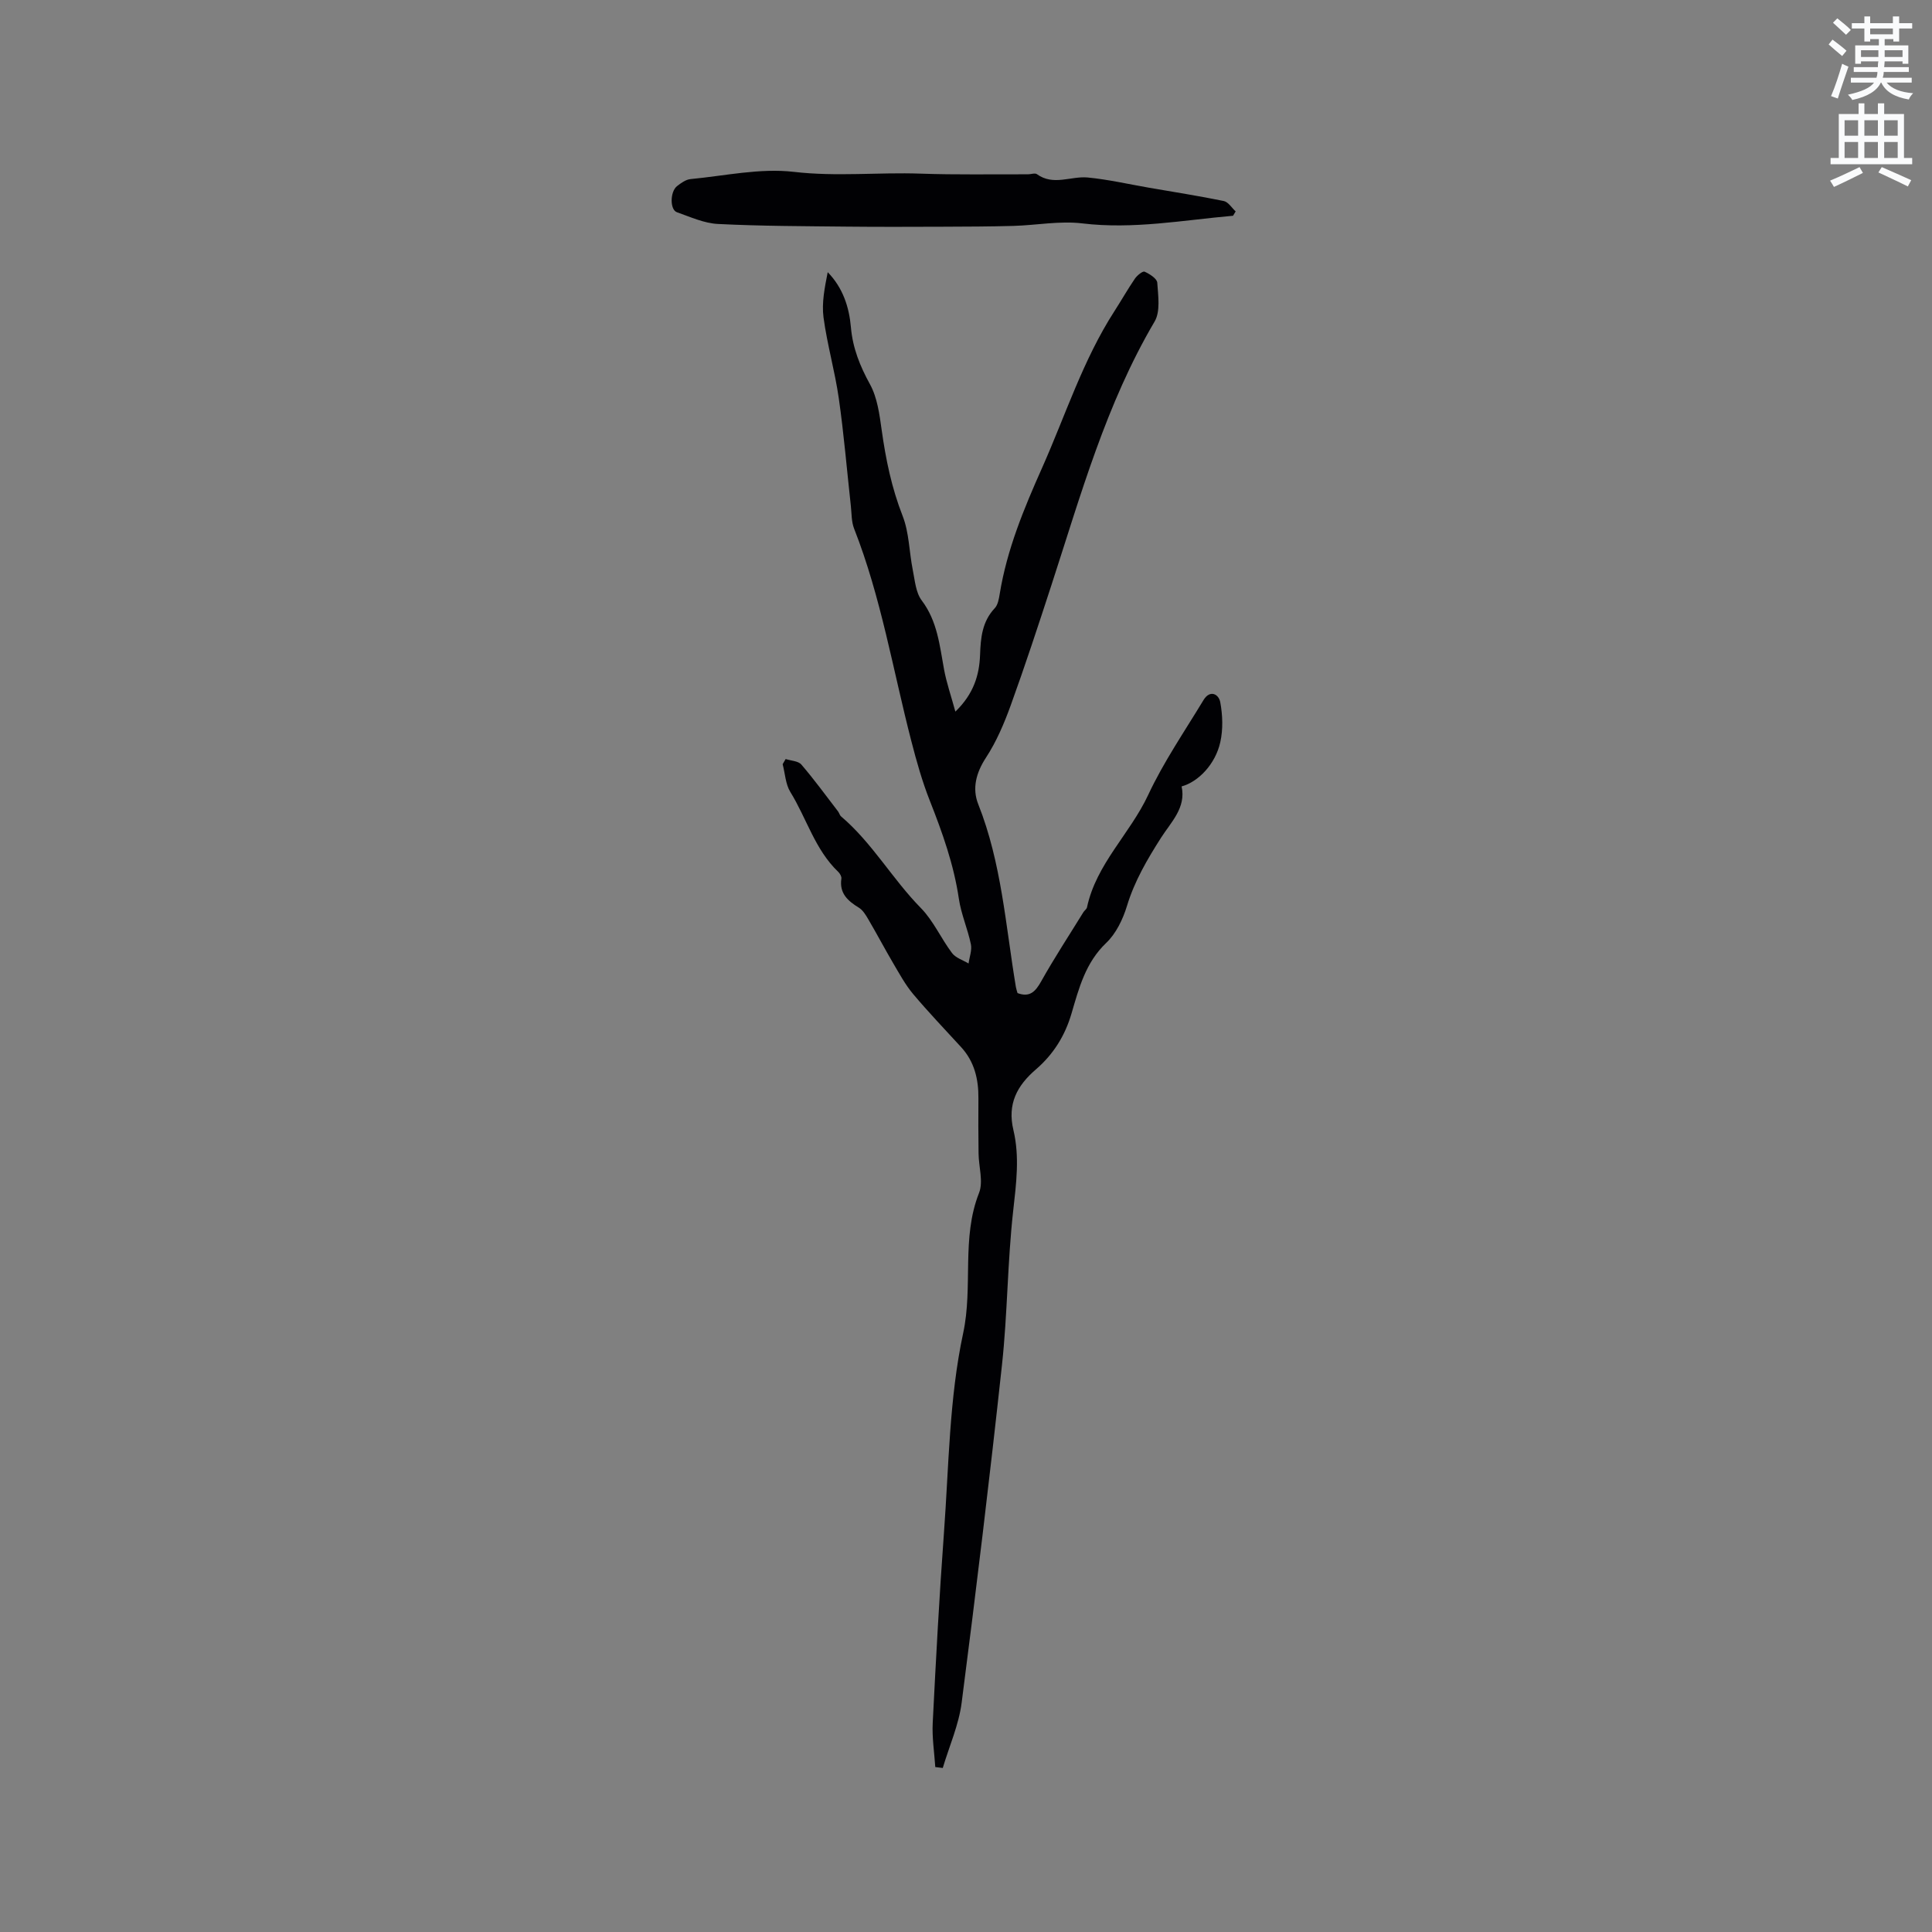 <svg enable-background="new 0 0 400 400" viewBox="0 0 400 400" xmlns="http://www.w3.org/2000/svg"><rect x="0" y="0" width="400" height="400" fill="#808080" stroke="none"/><path d="m378.6 9.2.8-1c.9.7 1.9 1.4 2.9 2.3l-.9 1.1c-1.1-.9-2-1.7-2.8-2.4zm.5 10.7c.9-2.1 1.6-4.3 2.3-6.7.4.2.8.4 1.3.6-.7 2.1-1.5 4.3-2.2 6.6zm.4-15.2.9-.9c1 .8 2 1.6 2.8 2.4l-1 1c-1-.9-1.9-1.8-2.7-2.5zm12.5-1.3h1.2v1.4h2.7v1.1h-2.7v2.7h-1.2v-.5h-1.8v1.3h4.9v3.8h-1.2v-.5h-3.7c0 .4-.1.9-.1 1.2h5.1v1h-5.2c0 .5-.1.9-.2 1.2h6v1h-5.2c1.1 1.3 2.9 2 5.5 2.2-.4.4-.7.8-.9 1.3-2.9-.5-4.8-1.6-5.7-3.5h-.1c-.8 1.7-2.7 2.9-5.9 3.6-.2-.4-.6-.8-.9-1.1 2.8-.6 4.6-1.4 5.4-2.5h-4.8v-1h5.3c.1-.3.2-.7.2-1.2h-4.9v-1h5c0-.4 0-.8.1-1.2h-3.6v.5h-1.2v-3.8h4.9v-1.3h-1.8v.5h-1.2v-2.7h-2.6v-1.1h2.6v-1.4h1.2v1.4h4.7v-1.4zm-6.7 8.4h3.6c0-.4 0-.9 0-1.4h-3.6zm1.9-4.7h4.7v-1.2h-4.7zm6.7 3.3h-3.7v1.4h3.7z" fill="#fafbfc"/><path d="m384.7 21.4h1.3v2.2h2.8v-2.2h1.3v2.2h4.1v9.1h1.7v1.3h-16.9v-1.3h1.7v-9.1h4.1v-2.2zm.3 13.2.7 1.2c-1.8.9-3.8 1.9-6 2.9-.2-.4-.5-.8-.8-1.3 2.4-1 4.4-2 6.1-2.8zm-3.1-6.5h2.8v-3.2h-2.8zm0 4.6h2.8v-3.3h-2.8zm4.1-4.6h2.8v-3.2h-2.8zm0 4.6h2.8v-3.3h-2.8zm3.6 1.9c2.1.9 4.1 1.8 6.1 2.7l-.7 1.3c-2.2-1.1-4.2-2-6.1-2.9zm3.3-9.7h-2.8v3.2h2.8zm-2.8 7.8h2.8v-3.3h-2.8z" fill="#fafbfc"/><g fill="#010104"><path d="m162.66 157.15c1.1.36 2.6.39 3.25 1.14 2.67 3.11 5.09 6.44 7.59 9.69.25.33.35.82.66 1.07 6.44 5.48 10.6 12.95 16.49 18.94 2.61 2.66 4.18 6.31 6.46 9.33.76 1.01 2.26 1.46 3.42 2.16.18-1.34.74-2.75.48-3.99-.66-3.18-2.02-6.23-2.49-9.42-1.04-7.06-3.4-13.67-6-20.26-1.59-4.02-2.77-8.22-3.85-12.42-3.8-14.69-6.25-29.73-11.84-43.95-.56-1.43-.5-3.11-.67-4.68-.82-7.44-1.44-14.91-2.5-22.31-.8-5.61-2.41-11.12-3.16-16.74-.4-3.03.25-6.2.87-9.36 3.17 3.26 4.44 7.27 4.8 11.39.38 4.36 1.88 8.05 3.96 11.84 1.51 2.76 1.96 6.21 2.41 9.43.85 6.1 2.07 12.02 4.34 17.81 1.36 3.47 1.35 7.45 2.1 11.18.44 2.16.61 4.67 1.85 6.31 3.26 4.32 3.71 9.33 4.63 14.31.51 2.75 1.44 5.42 2.34 8.71 3.78-3.65 4.96-7.56 5.11-11.73.13-3.58.43-6.91 3.05-9.69.65-.69.85-1.92 1.02-2.94 1.49-9.19 5.01-17.66 8.77-26.1 4.85-10.89 8.46-22.34 14.99-32.46 1.43-2.22 2.74-4.54 4.23-6.72.46-.67 1.62-1.62 2.01-1.44 1.05.47 2.56 1.43 2.62 2.28.18 2.69.68 5.95-.55 8.04-10.05 17.05-15.29 35.92-21.34 54.5-2.72 8.35-5.46 16.7-8.45 24.96-1.36 3.75-2.96 7.52-5.13 10.84-2.06 3.15-2.88 6.39-1.6 9.62 4.84 12.19 5.67 25.15 7.8 37.87.07.42.22.82.34 1.25 2.53.94 3.7-.3 4.9-2.44 2.73-4.87 5.8-9.55 8.73-14.3.22-.36.67-.64.75-1.01 1.91-8.99 8.9-15.22 12.66-23.26 3.2-6.85 7.54-13.17 11.47-19.67 1.32-2.18 3.15-1.24 3.46.45.5 2.68.6 5.62.01 8.27-1.01 4.55-4.52 8.21-8.01 9.17.96 4.41-2.18 7.37-4.25 10.61-2.86 4.49-5.49 8.96-7.06 14.12-.84 2.77-2.26 5.73-4.31 7.68-4.28 4.08-5.64 9.37-7.17 14.59-1.36 4.65-3.77 8.48-7.39 11.6-3.88 3.34-5.94 7.13-4.64 12.57 1.31 5.49.58 11.07-.05 16.7-1.19 10.58-1.17 21.3-2.32 31.89-2.53 23.34-5.34 46.66-8.35 69.95-.59 4.59-2.57 9.01-3.91 13.51-.52-.06-1.03-.12-1.55-.19-.2-3.06-.69-6.13-.53-9.16.66-13.1 1.36-26.2 2.32-39.27 1.02-13.84 1.09-27.93 3.98-41.39 2.09-9.71-.42-19.65 3.29-29.05.92-2.34-.07-5.42-.1-8.17-.05-3.81-.06-7.63-.03-11.44.03-3.94-.82-7.56-3.57-10.56-3.34-3.65-6.77-7.23-9.95-11.01-1.61-1.92-2.83-4.18-4.11-6.35-1.77-3.01-3.4-6.11-5.17-9.12-.52-.89-1.12-1.9-1.96-2.41-2.3-1.41-4.07-2.98-3.61-6.02.06-.42-.29-1.04-.64-1.38-4.83-4.6-6.55-11.08-9.93-16.55-1-1.62-1.08-3.81-1.59-5.75.2-.37.41-.72.62-1.07z"/><path d="m255.29 44.67c-10.38.91-20.64 2.85-31.22 1.58-4.65-.56-9.46.38-14.2.52-4.94.14-9.89.15-14.84.17-6.55.02-13.09.05-19.64-.02-8.92-.1-17.84-.1-26.74-.55-2.87-.14-5.72-1.45-8.5-2.43-1.48-.52-1.44-4.27.03-5.41.82-.64 1.81-1.36 2.78-1.45 7.13-.68 14.4-2.31 21.38-1.5 8.83 1.03 17.53.06 26.27.37 7.39.26 14.8.11 22.2.14.63 0 1.47-.32 1.87-.03 3.42 2.48 7.06.35 10.54.69 4.23.41 8.4 1.37 12.59 2.1 5.19.9 10.4 1.71 15.56 2.77.93.19 1.65 1.41 2.46 2.15-.16.29-.35.59-.54.9z"/></g></svg>